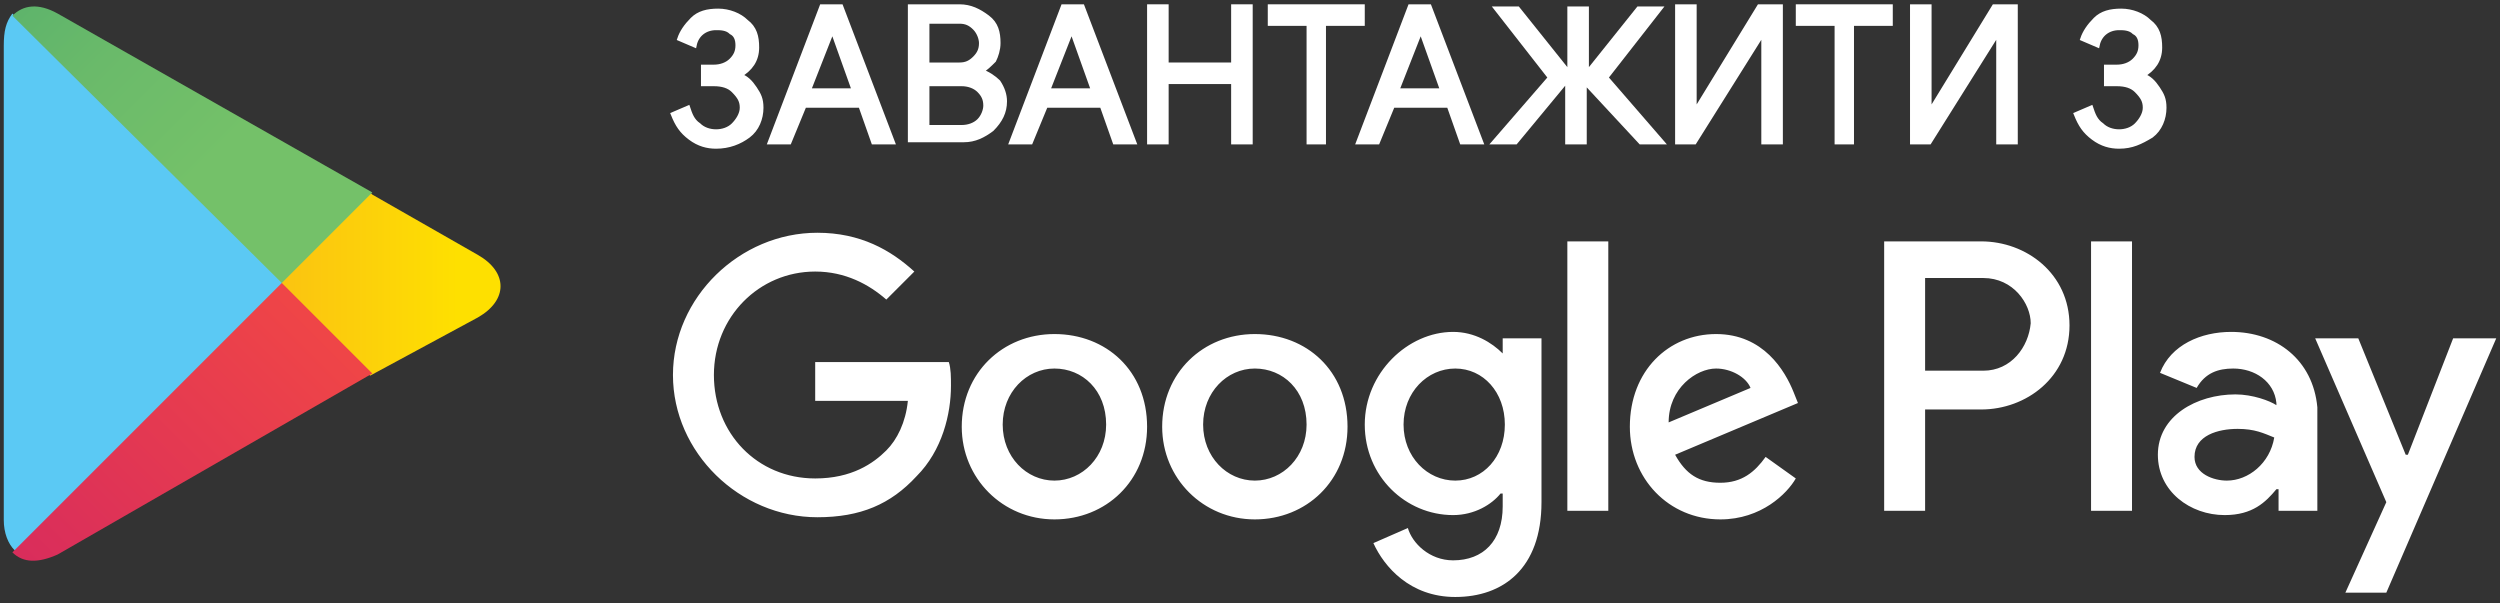<svg width="116" height="28" viewBox="0 0 116 28" fill="none" xmlns="http://www.w3.org/2000/svg">
<rect x="0" y="0" width="116" height="28" fill="#333333" stroke="none"/>
<path d="M0.575 0.629C0.275 1.029 0.175 1.429 0.175 2.129V24.129C0.175 24.729 0.375 25.229 0.675 25.529L0.775 25.629L13.175 13.229V13.129V13.029L0.575 0.629Z" fill="#5BC9F4"/>
<path d="M17.175 17.429L13.075 13.329V13.129V13.029L17.175 8.929L17.275 9.029L22.175 11.829C23.575 12.629 23.575 13.929 22.175 14.729L17.175 17.429Z" fill="url(#paint0_linear_7342_10272)"/>
<path d="M17.275 17.329L13.075 13.129L0.575 25.629C1.075 26.129 1.775 26.129 2.675 25.729L17.275 17.329Z" fill="url(#paint1_linear_7342_10272)"/>
<path d="M17.275 8.929L2.675 0.629C1.775 0.129 1.075 0.229 0.575 0.729L13.075 13.129L17.275 8.929Z" fill="url(#paint2_linear_7342_10272)"/>
<path d="M33.225 6.8C32.825 6.8 32.425 6.7 32.025 6.4C31.625 6.1 31.425 5.8 31.225 5.3L31.925 5C32.025 5.3 32.125 5.6 32.425 5.8C32.625 6 32.925 6.1 33.225 6.1C33.525 6.1 33.825 6 34.025 5.8C34.225 5.6 34.425 5.3 34.425 5C34.425 4.7 34.325 4.5 34.025 4.2C33.825 4 33.525 3.9 33.125 3.9H32.625V3.1H33.125C33.425 3.1 33.725 3 33.925 2.8C34.125 2.6 34.225 2.4 34.225 2.1C34.225 1.8 34.125 1.6 33.925 1.5C33.725 1.3 33.425 1.3 33.225 1.3C32.725 1.3 32.325 1.6 32.225 2.1L31.525 1.8C31.625 1.5 31.825 1.2 32.125 0.9C32.425 0.6 32.825 0.5 33.325 0.5C33.825 0.5 34.325 0.7 34.625 1C35.025 1.3 35.125 1.7 35.125 2.2C35.125 2.8 34.825 3.2 34.325 3.5C34.625 3.6 34.825 3.8 35.025 4.1C35.225 4.4 35.325 4.6 35.325 5C35.325 5.5 35.125 6 34.725 6.3C34.325 6.6 33.825 6.8 33.225 6.8Z" fill="white" stroke="white" stroke-width="0.2" stroke-miterlimit="10"/>
<path d="M35.725 6.6L38.125 0.3H39.025L41.425 6.6H40.525L39.925 4.9H37.325L36.625 6.6H35.725ZM37.525 4.2H39.625L38.625 1.4L37.525 4.2Z" fill="white" stroke="white" stroke-width="0.2" stroke-miterlimit="10"/>
<path d="M42.225 6.6V0.3H44.525C45.025 0.3 45.425 0.5 45.825 0.8C46.225 1.1 46.325 1.5 46.325 2C46.325 2.3 46.225 2.6 46.125 2.8C45.925 3 45.725 3.2 45.525 3.3C45.825 3.4 46.125 3.6 46.325 3.8C46.525 4.1 46.625 4.4 46.625 4.7C46.625 5.2 46.425 5.6 46.025 6C45.625 6.3 45.225 6.5 44.725 6.5H42.225V6.6ZM43.025 3H44.525C44.825 3 45.025 2.9 45.225 2.7C45.425 2.5 45.525 2.3 45.525 2C45.525 1.8 45.425 1.5 45.225 1.3C45.025 1.1 44.825 1 44.525 1H43.025V3ZM43.025 5.9H44.625C44.925 5.9 45.225 5.8 45.425 5.6C45.625 5.4 45.725 5.1 45.725 4.9C45.725 4.6 45.625 4.4 45.425 4.2C45.225 4 44.925 3.9 44.625 3.9H43.025V5.9Z" fill="white" stroke="white" stroke-width="0.2" stroke-miterlimit="10"/>
<path d="M46.925 6.6L49.325 0.3H50.225L52.625 6.6H51.725L51.125 4.9H48.525L47.825 6.6H46.925ZM48.625 4.2H50.725L49.725 1.4L48.625 4.2Z" fill="white" stroke="white" stroke-width="0.2" stroke-miterlimit="10"/>
<path d="M53.325 6.6V0.3H54.125V3H57.225V0.3H58.025V6.6H57.225V3.8H54.125V6.6H53.325Z" fill="white" stroke="white" stroke-width="0.2" stroke-miterlimit="10"/>
<path d="M61.525 6.6H60.725V1.1H58.925V0.3H63.225V1.1H61.425V6.6H61.525Z" fill="white" stroke="white" stroke-width="0.2" stroke-miterlimit="10"/>
<path d="M63.025 6.6L65.425 0.3H66.325L68.725 6.6H67.825L67.225 4.9H64.625L63.925 6.6H63.025ZM64.825 4.2H66.925L65.925 1.4L64.825 4.2Z" fill="white" stroke="white" stroke-width="0.2" stroke-miterlimit="10"/>
<path d="M73.525 3.8V6.6H72.725V3.7L70.325 6.6H69.325L71.925 3.6L69.425 0.4H70.425L72.825 3.4V0.4H73.625V3.4L76.025 0.4H77.025L74.525 3.6L77.125 6.6H76.125L73.525 3.8Z" fill="white" stroke="white" stroke-width="0.2" stroke-miterlimit="10"/>
<path d="M82.625 0.4V6.6H81.825V2.7V1.5L78.625 6.6H77.825V0.3H78.625V4V5.2L81.625 0.3H82.625V0.4Z" fill="white" stroke="white" stroke-width="0.2" stroke-miterlimit="10"/>
<path d="M86.025 6.6H85.225V1.1H83.425V0.3H87.725V1.1H85.925V6.6H86.025Z" fill="white" stroke="white" stroke-width="0.2" stroke-miterlimit="10"/>
<path d="M93.525 0.4V6.6H92.725V2.7V1.5L89.525 6.6H88.725V0.3H89.525V4V5.2L92.525 0.3H93.525V0.4Z" fill="white" stroke="white" stroke-width="0.2" stroke-miterlimit="10"/>
<path d="M98.325 6.8C97.925 6.8 97.525 6.7 97.125 6.4C96.725 6.1 96.525 5.8 96.325 5.3L97.025 5C97.125 5.3 97.225 5.6 97.525 5.8C97.725 6 98.025 6.1 98.325 6.1C98.625 6.1 98.925 6 99.125 5.8C99.325 5.6 99.525 5.3 99.525 5C99.525 4.7 99.425 4.5 99.125 4.2C98.925 4 98.625 3.9 98.225 3.9H97.725V3.1H98.225C98.525 3.1 98.825 3 99.025 2.8C99.225 2.6 99.325 2.4 99.325 2.1C99.325 1.8 99.225 1.6 99.025 1.5C98.825 1.3 98.525 1.3 98.325 1.3C97.825 1.3 97.425 1.6 97.325 2.1L96.625 1.8C96.725 1.5 96.925 1.2 97.225 0.9C97.525 0.6 97.925 0.5 98.425 0.5C98.925 0.5 99.425 0.7 99.725 1C100.125 1.3 100.225 1.7 100.225 2.2C100.225 2.8 99.925 3.2 99.425 3.5C99.725 3.6 99.925 3.8 100.125 4.1C100.325 4.4 100.425 4.6 100.425 5C100.425 5.5 100.225 6 99.825 6.3C99.325 6.6 98.925 6.8 98.325 6.8Z" fill="white" stroke="white" stroke-width="0.2" stroke-miterlimit="10"/>
<path d="M58.225 15.5C55.825 15.5 53.925 17.3 53.925 19.8C53.925 22.2 55.825 24.1 58.225 24.1C60.625 24.1 62.525 22.3 62.525 19.8C62.525 17.2 60.625 15.5 58.225 15.5ZM58.225 22.3C56.925 22.3 55.825 21.2 55.825 19.7C55.825 18.2 56.925 17.1 58.225 17.1C59.525 17.1 60.625 18.1 60.625 19.7C60.625 21.2 59.525 22.3 58.225 22.3ZM48.925 15.5C46.525 15.5 44.625 17.3 44.625 19.8C44.625 22.2 46.525 24.1 48.925 24.1C51.325 24.1 53.225 22.3 53.225 19.8C53.225 17.2 51.325 15.5 48.925 15.5ZM48.925 22.3C47.625 22.3 46.525 21.2 46.525 19.7C46.525 18.2 47.625 17.1 48.925 17.1C50.225 17.1 51.325 18.1 51.325 19.7C51.325 21.2 50.225 22.3 48.925 22.3ZM37.825 16.8V18.6H42.125C42.025 19.6 41.625 20.4 41.125 20.9C40.525 21.5 39.525 22.2 37.825 22.2C35.125 22.2 33.125 20.1 33.125 17.4C33.125 14.7 35.225 12.6 37.825 12.6C39.225 12.6 40.325 13.2 41.125 13.9L42.425 12.6C41.325 11.6 39.925 10.8 37.925 10.8C34.325 10.8 31.225 13.8 31.225 17.4C31.225 21 34.325 24 37.925 24C39.925 24 41.325 23.4 42.525 22.1C43.725 20.9 44.125 19.2 44.125 17.9C44.125 17.5 44.125 17.1 44.025 16.8H37.825ZM83.225 18.2C82.825 17.2 81.825 15.5 79.625 15.5C77.425 15.5 75.625 17.2 75.625 19.8C75.625 22.2 77.425 24.1 79.825 24.1C81.725 24.1 82.925 22.9 83.325 22.2L81.925 21.2C81.425 21.9 80.825 22.4 79.825 22.4C78.825 22.4 78.225 22 77.725 21.1L83.425 18.7L83.225 18.2ZM77.425 19.6C77.425 18 78.725 17.1 79.625 17.1C80.325 17.1 81.025 17.5 81.225 18L77.425 19.6ZM72.725 23.7H74.625V11.2H72.725V23.7ZM69.725 16.4C69.225 15.9 68.425 15.4 67.425 15.4C65.325 15.4 63.325 17.3 63.325 19.7C63.325 22.1 65.225 23.9 67.425 23.9C68.425 23.9 69.225 23.4 69.625 22.9H69.725V23.5C69.725 25.1 68.825 26 67.425 26C66.325 26 65.525 25.2 65.325 24.5L63.725 25.2C64.225 26.3 65.425 27.7 67.525 27.7C69.725 27.7 71.525 26.4 71.525 23.3V15.7H69.725V16.4ZM67.525 22.3C66.225 22.3 65.125 21.2 65.125 19.7C65.125 18.2 66.225 17.1 67.525 17.1C68.825 17.1 69.825 18.2 69.825 19.7C69.825 21.2 68.825 22.3 67.525 22.3ZM91.925 11.2H87.425V23.7H89.325V19H91.925C94.025 19 96.025 17.5 96.025 15.1C96.025 12.7 94.025 11.2 91.925 11.2ZM92.025 17.2H89.325V12.9H92.025C93.425 12.9 94.225 14.1 94.225 15C94.125 16.1 93.325 17.2 92.025 17.2ZM103.525 15.4C102.125 15.4 100.725 16 100.225 17.3L101.925 18C102.325 17.3 102.925 17.1 103.625 17.1C104.625 17.1 105.525 17.7 105.625 18.7V18.8C105.325 18.6 104.525 18.3 103.725 18.3C101.925 18.3 100.125 19.3 100.125 21.1C100.125 22.8 101.625 23.9 103.225 23.9C104.525 23.9 105.125 23.3 105.625 22.7H105.725V23.7H107.525V18.9C107.325 16.7 105.625 15.4 103.525 15.4ZM103.325 22.3C102.725 22.3 101.825 22 101.825 21.2C101.825 20.2 102.925 19.9 103.825 19.9C104.625 19.9 105.025 20.1 105.525 20.3C105.325 21.5 104.325 22.3 103.325 22.3ZM113.825 15.7L111.725 21.1H111.625L109.425 15.7H107.425L110.725 23.3L108.825 27.5H110.725L115.825 15.7H113.825ZM97.025 23.7H98.925V11.2H97.025V23.7Z" fill="white"/>
<defs>
<linearGradient id="paint0_linear_7342_10272" x1="21.264" y1="13.129" x2="-2.913" y2="13.129" gradientUnits="userSpaceOnUse">
<stop stop-color="#FEE000"/>
<stop offset="0.194" stop-color="#FCCF0B"/>
<stop offset="0.547" stop-color="#FAB318"/>
<stop offset="0.828" stop-color="#F9A21B"/>
<stop offset="1" stop-color="#F99B1C"/>
</linearGradient>
<linearGradient id="paint1_linear_7342_10272" x1="14.989" y1="15.422" x2="-7.75" y2="38.161" gradientUnits="userSpaceOnUse">
<stop stop-color="#EF4547"/>
<stop offset="1" stop-color="#C6186D"/>
</linearGradient>
<linearGradient id="paint2_linear_7342_10272" x1="-7.851" y1="-12.005" x2="10.715" y2="6.561" gradientUnits="userSpaceOnUse">
<stop stop-color="#279E6F"/>
<stop offset="0.317" stop-color="#4DAB6D"/>
<stop offset="0.74" stop-color="#6ABA6A"/>
<stop offset="1" stop-color="#74C169"/>
</linearGradient>
</defs>
</svg>
